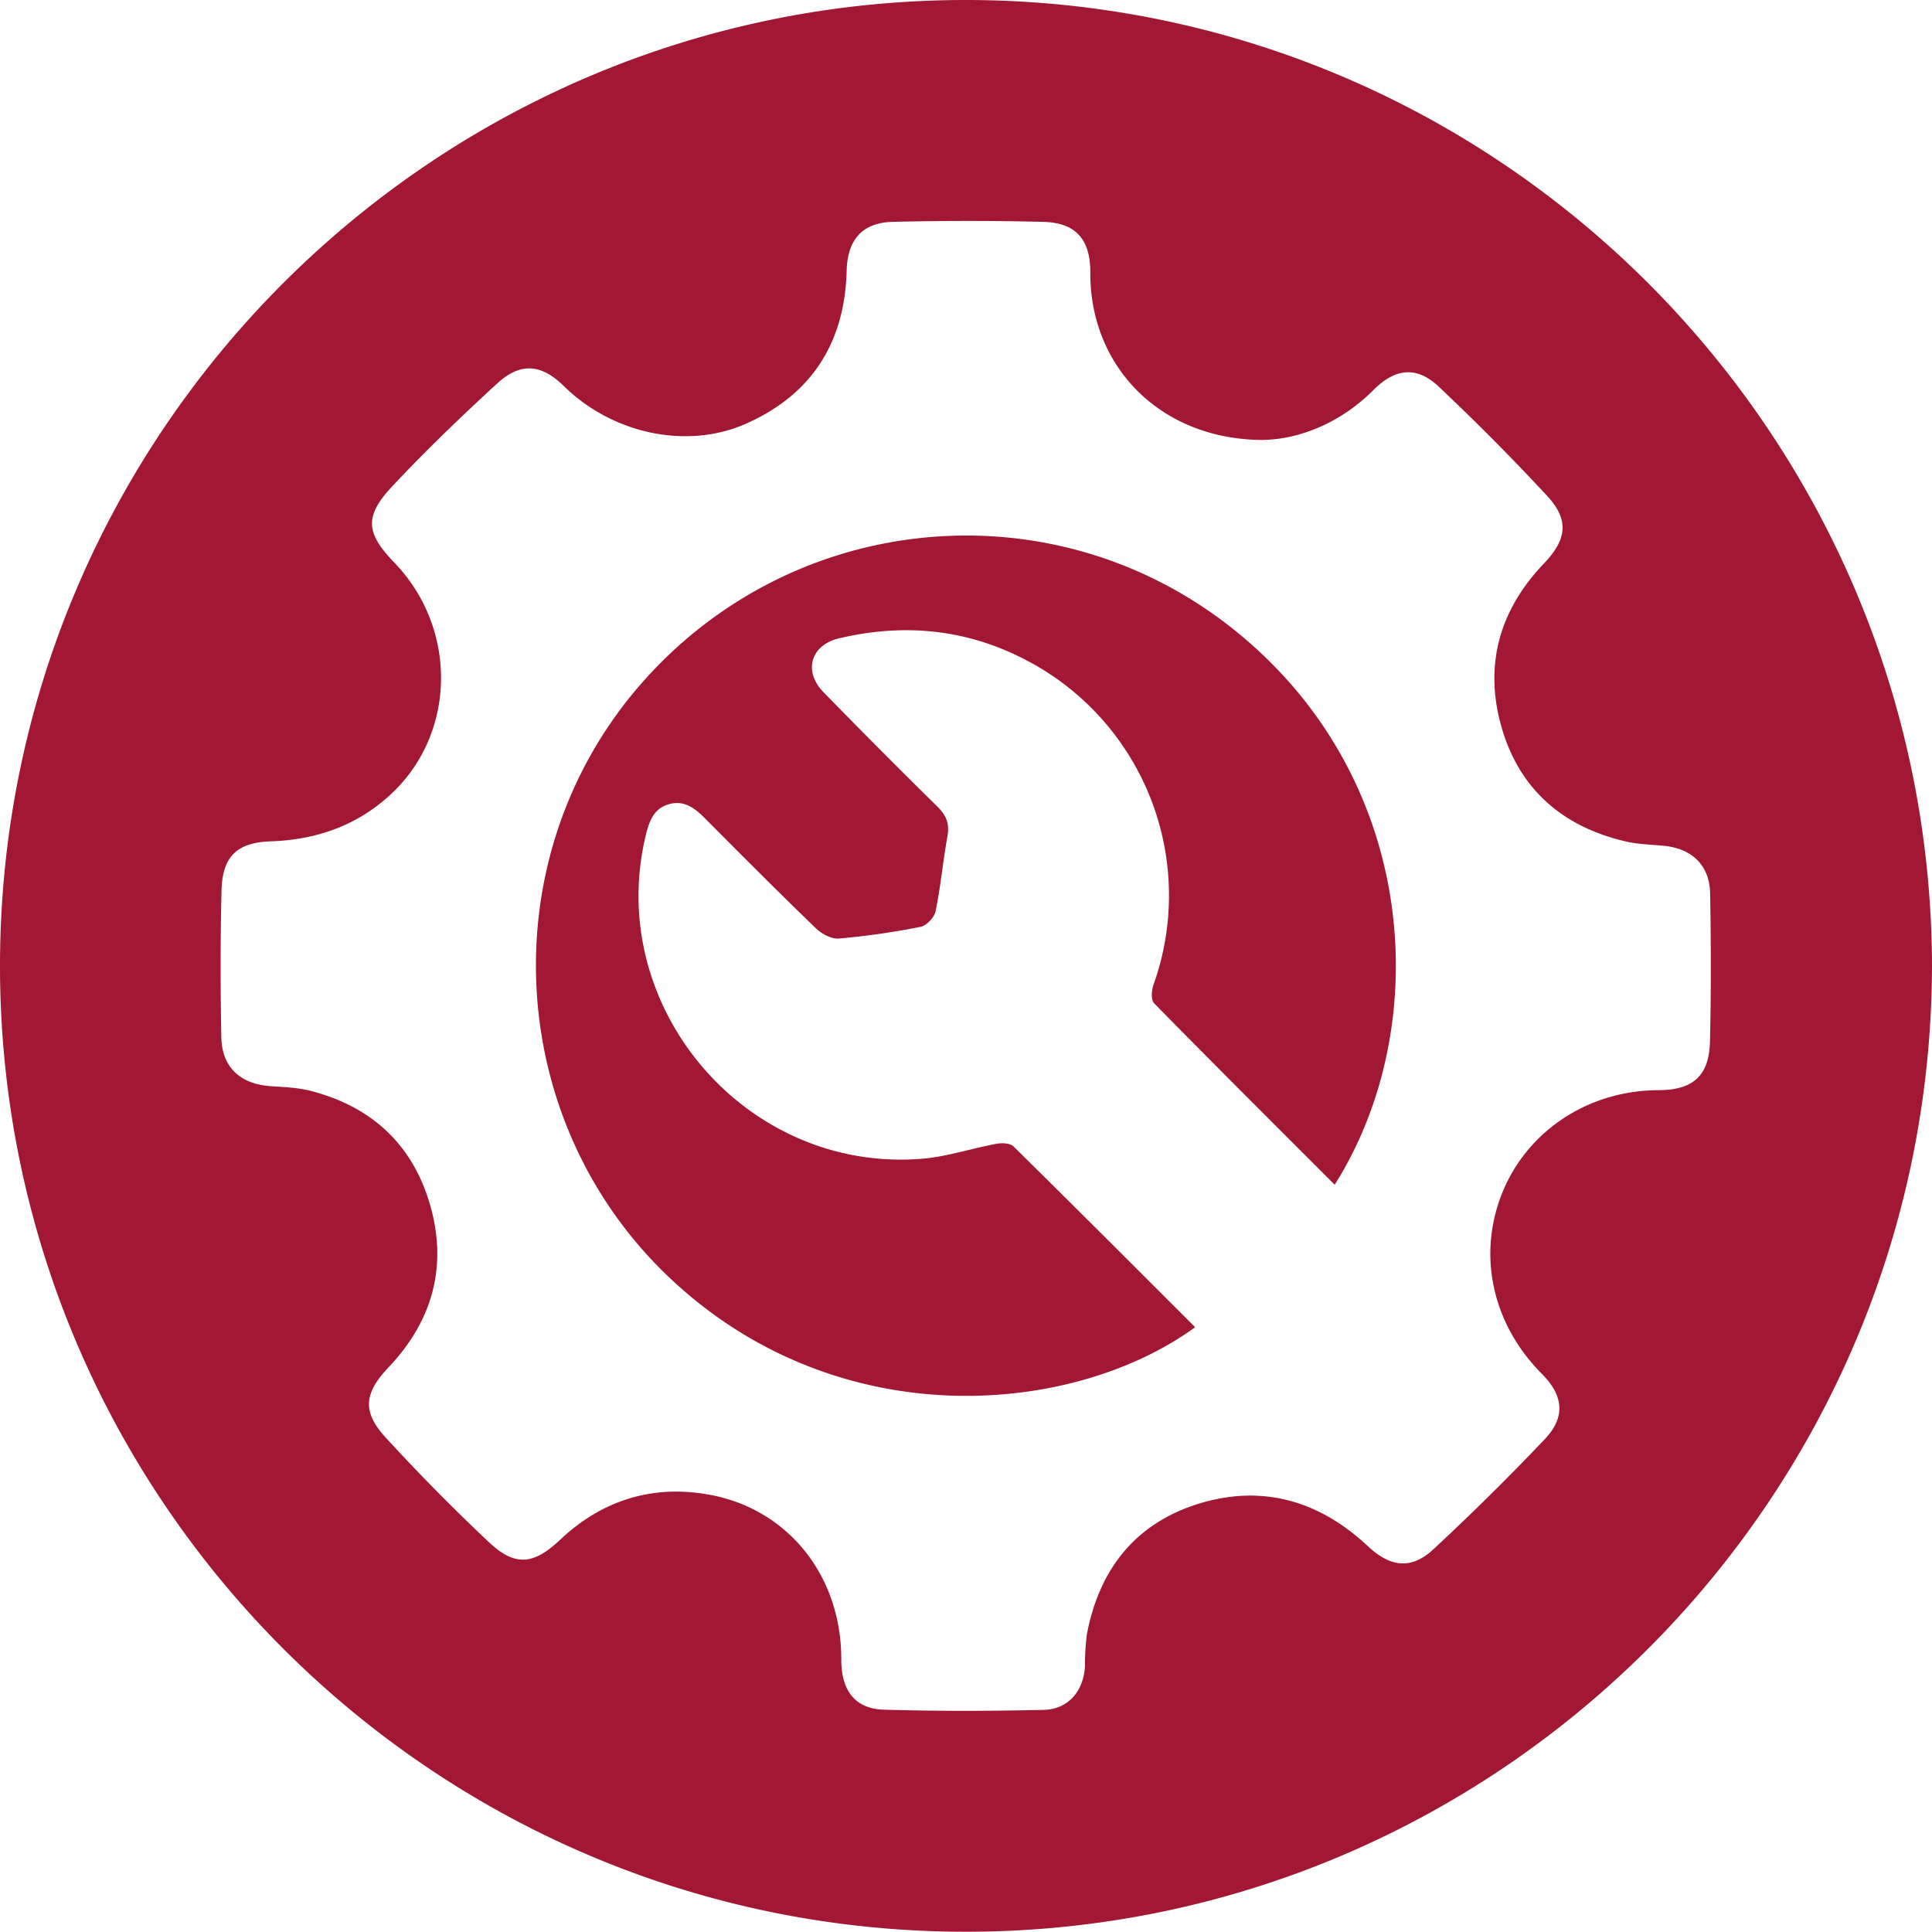 <svg xmlns="http://www.w3.org/2000/svg" id="Calque_1" data-name="Calque 1" viewBox="0 0 584.14 584.06"><title>Maintenance2</title><path d="M712.1,297.35c-.42,161.23-131.32,292-292.14,291.94-161.23,0-292-131.14-292-292.06C128,136.08,259,5.23,420,5.23,581.24,5.3,711.75,136.36,712.1,297.35Zm-202-159.1c-31.21.05-52.61-22.13-52.48-50.57.05-10-4.33-15.13-14.26-15.37q-22.69-.56-45.41,0c-9.27.19-13.74,5.4-14,14.68-.54,21.75-10.54,37.55-30.47,46.36-17.9,7.91-40.41,3-55-11.36-6.78-6.66-13.07-7.34-20.17-.84-10.91,10-21.6,20.29-31.72,31.08-8.59,9.15-8,14.17.59,23.1,19.18,19.85,18.81,51.59-1,70-10.19,9.5-22.51,13.8-36.37,14.28-10.19.35-14.62,4.57-14.87,14.82-.36,14.8-.34,29.61-.06,44.41.17,9.07,5.74,14.15,14.86,14.79,4,.28,8,.4,11.88,1.36,18.63,4.7,31.19,16.29,36.44,34.76s.62,34.91-12.57,48.83c-7.39,7.8-8.16,13.38-.93,21.28q15,16.36,31.19,31.61c8,7.56,13.59,6.85,21.65-.77C309.83,459,324.8,454.19,341.53,457,366,461,382.41,481.6,382.32,507c0,9.33,4.11,14.89,12.86,15.15,16.12.48,32.27.43,48.4.06C451,522,455.58,516.5,456,509a74.17,74.17,0,0,1,.55-9.46c3.61-19.44,14.36-33.44,33.3-39.49,19.38-6.18,36.83-1.24,51.64,12.63,6.76,6.33,13.09,7.25,19.83,1q17.37-16.11,33.71-33.32c6.38-6.72,5.62-13.23-.89-19.76-15.13-15.17-19.63-36.27-11.77-55.2,7.69-18.52,26.09-30.49,47-30.56,10.36,0,15.33-4.27,15.59-14.55.38-15,.32-29.94.06-44.91-.15-8.57-5.55-13.65-14.13-14.44-3.81-.35-7.7-.44-11.4-1.3-18.86-4.39-32-15.57-37.46-34.28s-.85-35.54,12.68-49.7c7-7.29,7.79-13.23,1-20.53-10.51-11.34-21.44-22.32-32.68-32.94-6.74-6.37-13.17-5.65-19.77.92-10.11,10.16-22.55,14.87-33.12,15.12Z" transform="translate(-127.96 -5.23)" style="fill:#a21734"></path><path d="M531.5,363.43C513.07,345,494.9,326.9,476.93,308.6c-1-1-.82-3.92-.22-5.6a80.2,80.2,0,0,0-38.33-98.1c-18-9.47-37-11.34-56.73-6.67-8.56,2-10.9,9.94-4.73,16.26Q394,232,411.48,249.21c2.64,2.6,3.61,5.19,2.94,8.89-1.36,7.52-2.05,15.17-3.59,22.65-.39,1.87-2.75,4.37-4.57,4.72A230.88,230.88,0,0,1,381.58,289c-2.21.19-5.12-1.38-6.84-3-11.38-11-22.56-22.2-33.72-33.43-3.11-3.13-6.41-5.54-11-4.14-4.39,1.33-5.77,5.09-6.76,9.14-12.68,52,30.17,102.41,83.54,98,7.54-.63,14.91-3.12,22.4-4.51,1.66-.31,4.16-.22,5.19.79,18.4,18.11,36.63,36.39,54.92,54.66C452.45,433.33,382,439.56,331.22,392.33s-55.26-127.21-10-179.69c45.94-53.24,125.11-60.84,179.86-17C557.29,240.65,561.62,315.8,531.5,363.43Z" transform="translate(-127.96 -5.23)" style="fill:#a21734"></path></svg>